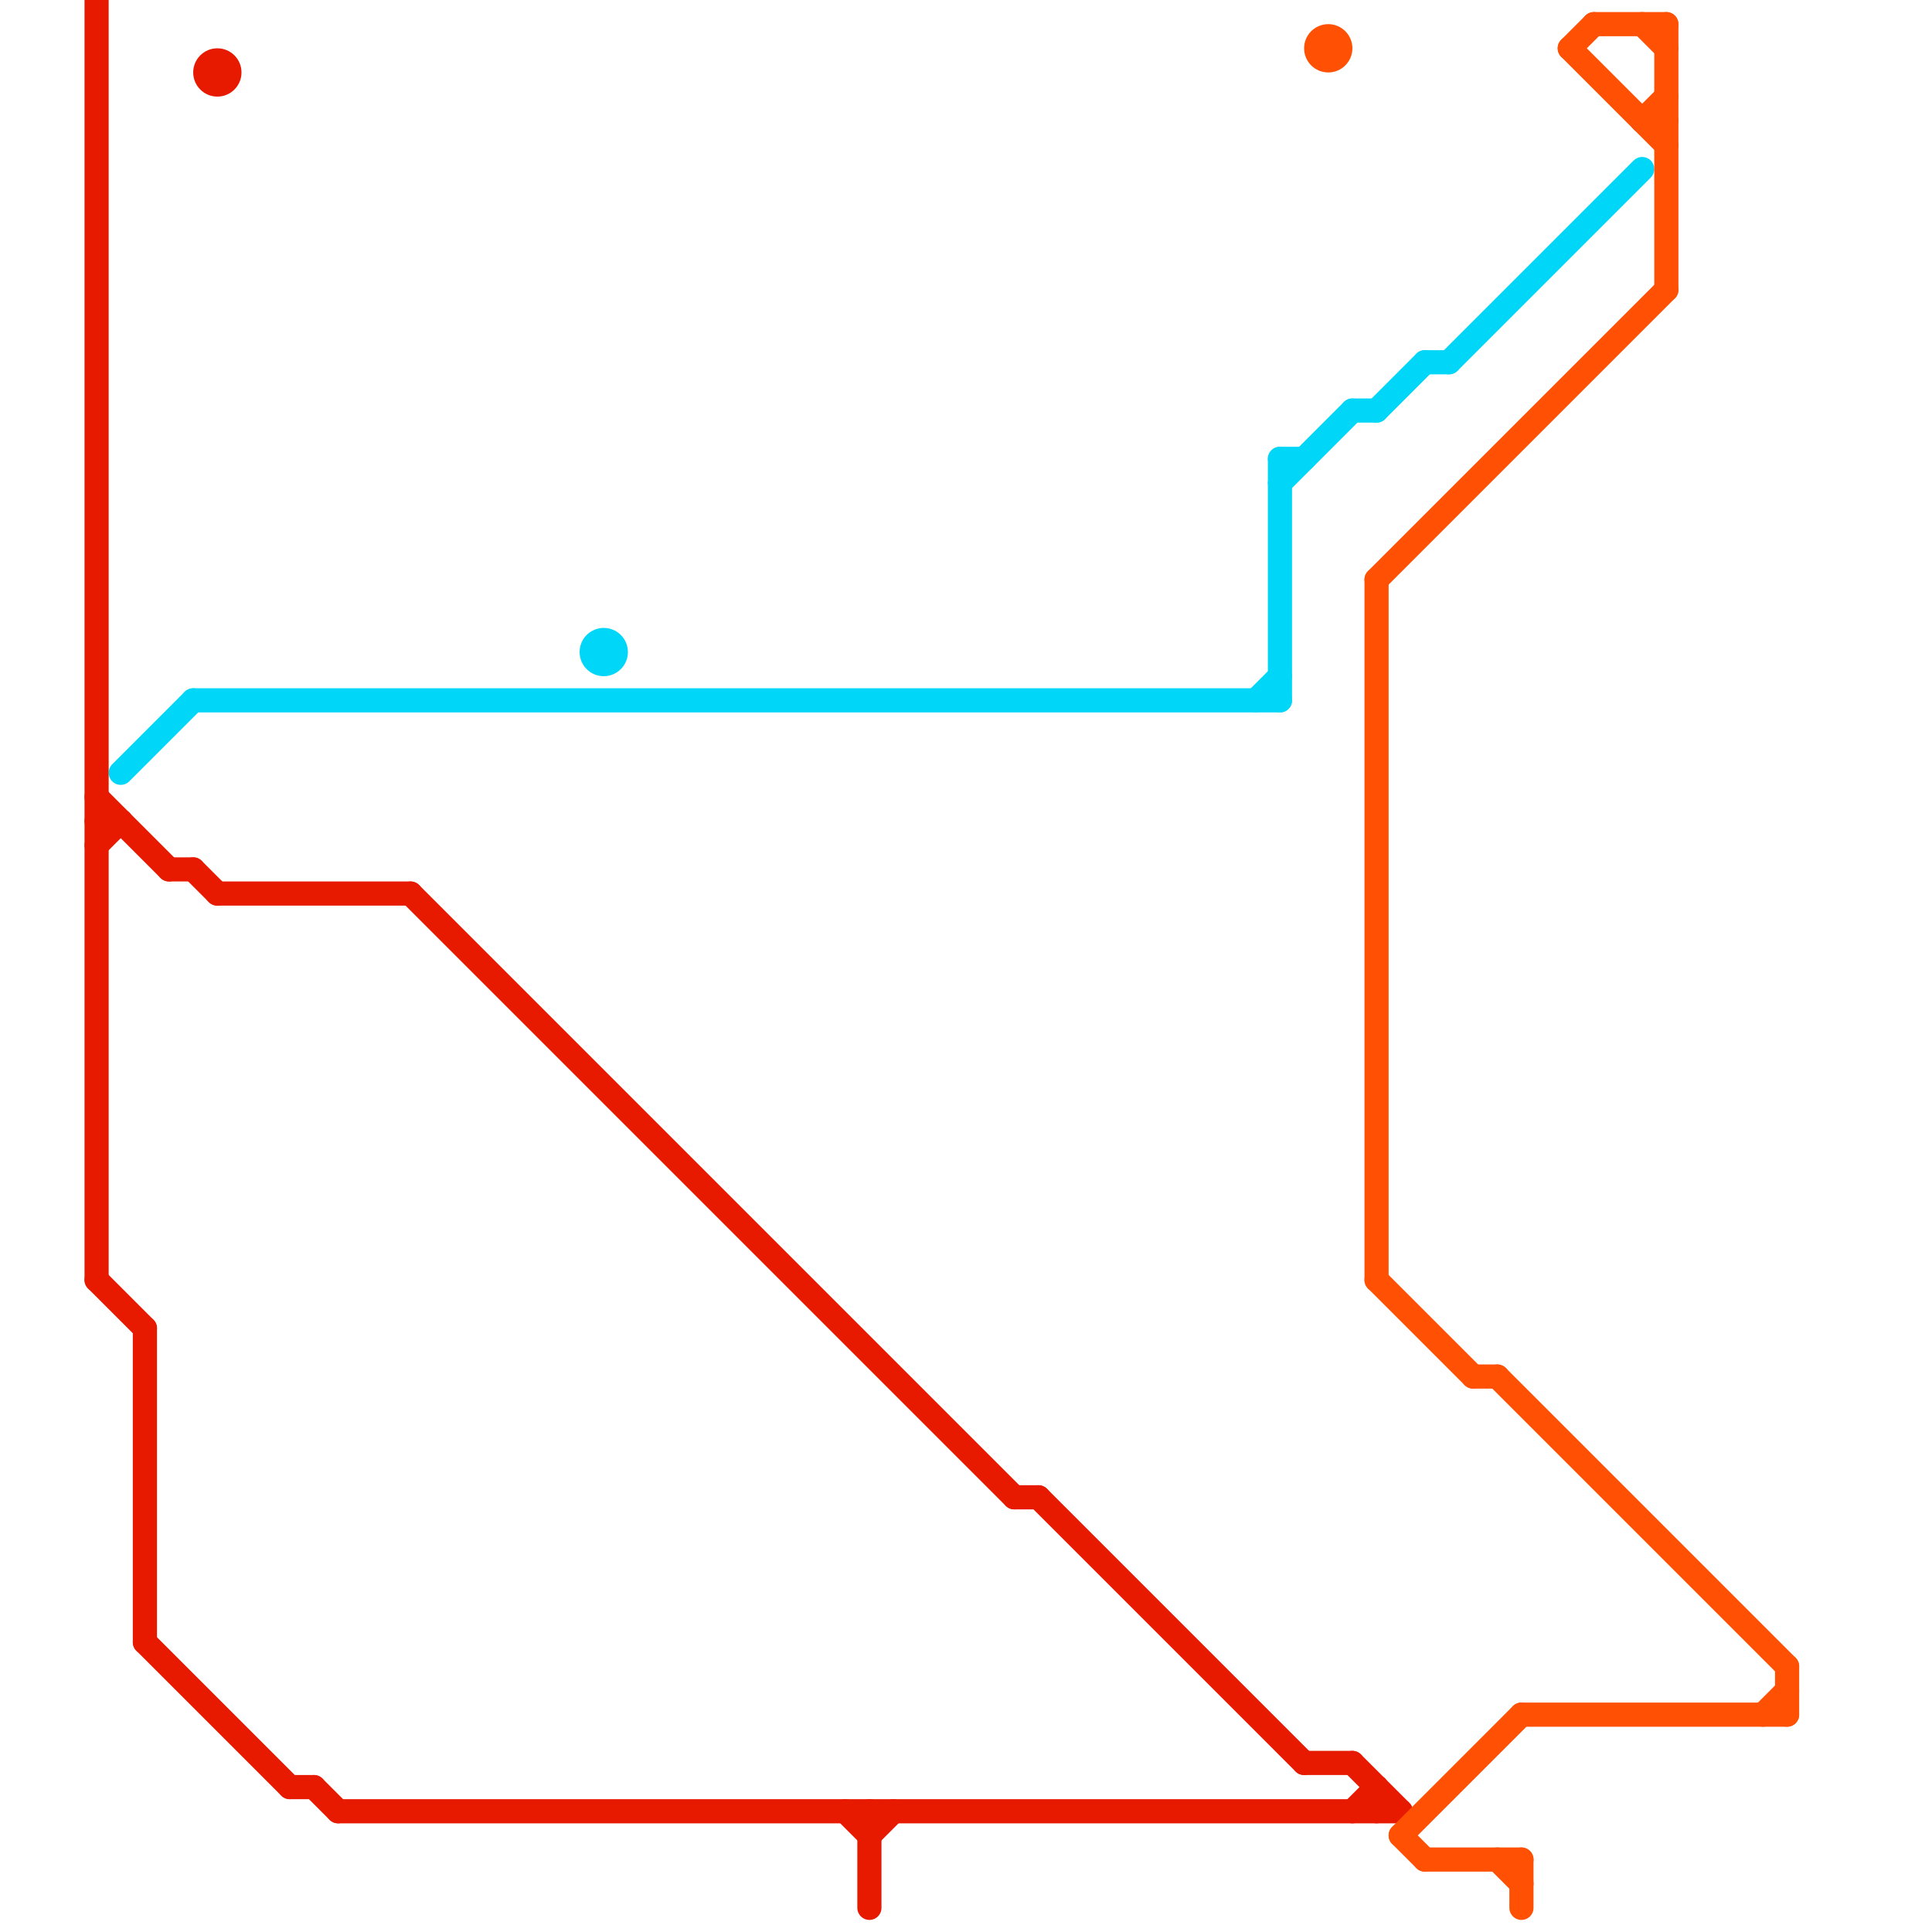 
<svg version="1.1" xmlns="http://www.w3.org/2000/svg" viewBox="0 0 80 80">
<style>text { font: 1px Helvetica; font-weight: 600; white-space: pre; dominant-baseline: central; } line { stroke-width: 1; fill: none; stroke-linecap: round; stroke-linejoin: round; } .c0 { stroke: #00d7f8 } .c1 { stroke: #e71a00 } .c2 { stroke: #ff5004 }</style><defs><g id="wm-xf"><circle r="1.2" fill="#000"/><circle r="0.9" fill="#fff"/><circle r="0.6" fill="#000"/><circle r="0.3" fill="#fff"/></g><g id="wm"><circle r="0.6" fill="#000"/><circle r="0.3" fill="#fff"/></g></defs><line class="c0" x1="53" y1="20" x2="56" y2="17"/><line class="c0" x1="8" y1="29" x2="53" y2="29"/><line class="c0" x1="60" y1="15" x2="68" y2="7"/><line class="c0" x1="56" y1="17" x2="57" y2="17"/><line class="c0" x1="52" y1="29" x2="53" y2="28"/><line class="c0" x1="53" y1="19" x2="53" y2="29"/><line class="c0" x1="59" y1="15" x2="60" y2="15"/><line class="c0" x1="57" y1="17" x2="59" y2="15"/><line class="c0" x1="53" y1="19" x2="54" y2="19"/><line class="c0" x1="5" y1="32" x2="8" y2="29"/><circle cx="25" cy="27" r="1" fill="#00d7f8" /><line class="c1" x1="9" y1="37" x2="17" y2="37"/><line class="c1" x1="6" y1="55" x2="6" y2="68"/><line class="c1" x1="7" y1="36" x2="8" y2="36"/><line class="c1" x1="4" y1="34" x2="5" y2="34"/><line class="c1" x1="12" y1="74" x2="13" y2="74"/><line class="c1" x1="14" y1="75" x2="58" y2="75"/><line class="c1" x1="36" y1="75" x2="36" y2="79"/><line class="c1" x1="54" y1="73" x2="56" y2="73"/><line class="c1" x1="13" y1="74" x2="14" y2="75"/><line class="c1" x1="6" y1="68" x2="12" y2="74"/><line class="c1" x1="4" y1="0" x2="4" y2="53"/><line class="c1" x1="35" y1="75" x2="36" y2="76"/><line class="c1" x1="43" y1="62" x2="54" y2="73"/><line class="c1" x1="4" y1="53" x2="6" y2="55"/><line class="c1" x1="4" y1="35" x2="5" y2="34"/><line class="c1" x1="17" y1="37" x2="42" y2="62"/><line class="c1" x1="57" y1="74" x2="57" y2="75"/><line class="c1" x1="56" y1="75" x2="57" y2="74"/><line class="c1" x1="8" y1="36" x2="9" y2="37"/><line class="c1" x1="36" y1="76" x2="37" y2="75"/><line class="c1" x1="42" y1="62" x2="43" y2="62"/><line class="c1" x1="4" y1="33" x2="7" y2="36"/><line class="c1" x1="56" y1="73" x2="58" y2="75"/><circle cx="9" cy="3" r="1" fill="#e71a00" /><line class="c2" x1="57" y1="24" x2="57" y2="53"/><line class="c2" x1="57" y1="24" x2="69" y2="12"/><line class="c2" x1="68" y1="5" x2="69" y2="4"/><line class="c2" x1="62" y1="77" x2="63" y2="78"/><line class="c2" x1="66" y1="1" x2="69" y2="1"/><line class="c2" x1="68" y1="1" x2="69" y2="2"/><line class="c2" x1="61" y1="57" x2="62" y2="57"/><line class="c2" x1="57" y1="53" x2="61" y2="57"/><line class="c2" x1="63" y1="77" x2="63" y2="79"/><line class="c2" x1="73" y1="71" x2="74" y2="70"/><line class="c2" x1="58" y1="76" x2="59" y2="77"/><line class="c2" x1="59" y1="77" x2="63" y2="77"/><line class="c2" x1="63" y1="71" x2="74" y2="71"/><line class="c2" x1="65" y1="2" x2="69" y2="6"/><line class="c2" x1="62" y1="57" x2="74" y2="69"/><line class="c2" x1="58" y1="76" x2="63" y2="71"/><line class="c2" x1="68" y1="5" x2="69" y2="5"/><line class="c2" x1="65" y1="2" x2="66" y2="1"/><line class="c2" x1="74" y1="69" x2="74" y2="71"/><line class="c2" x1="69" y1="1" x2="69" y2="12"/><circle cx="55" cy="2" r="1" fill="#ff5004" />
</svg>
